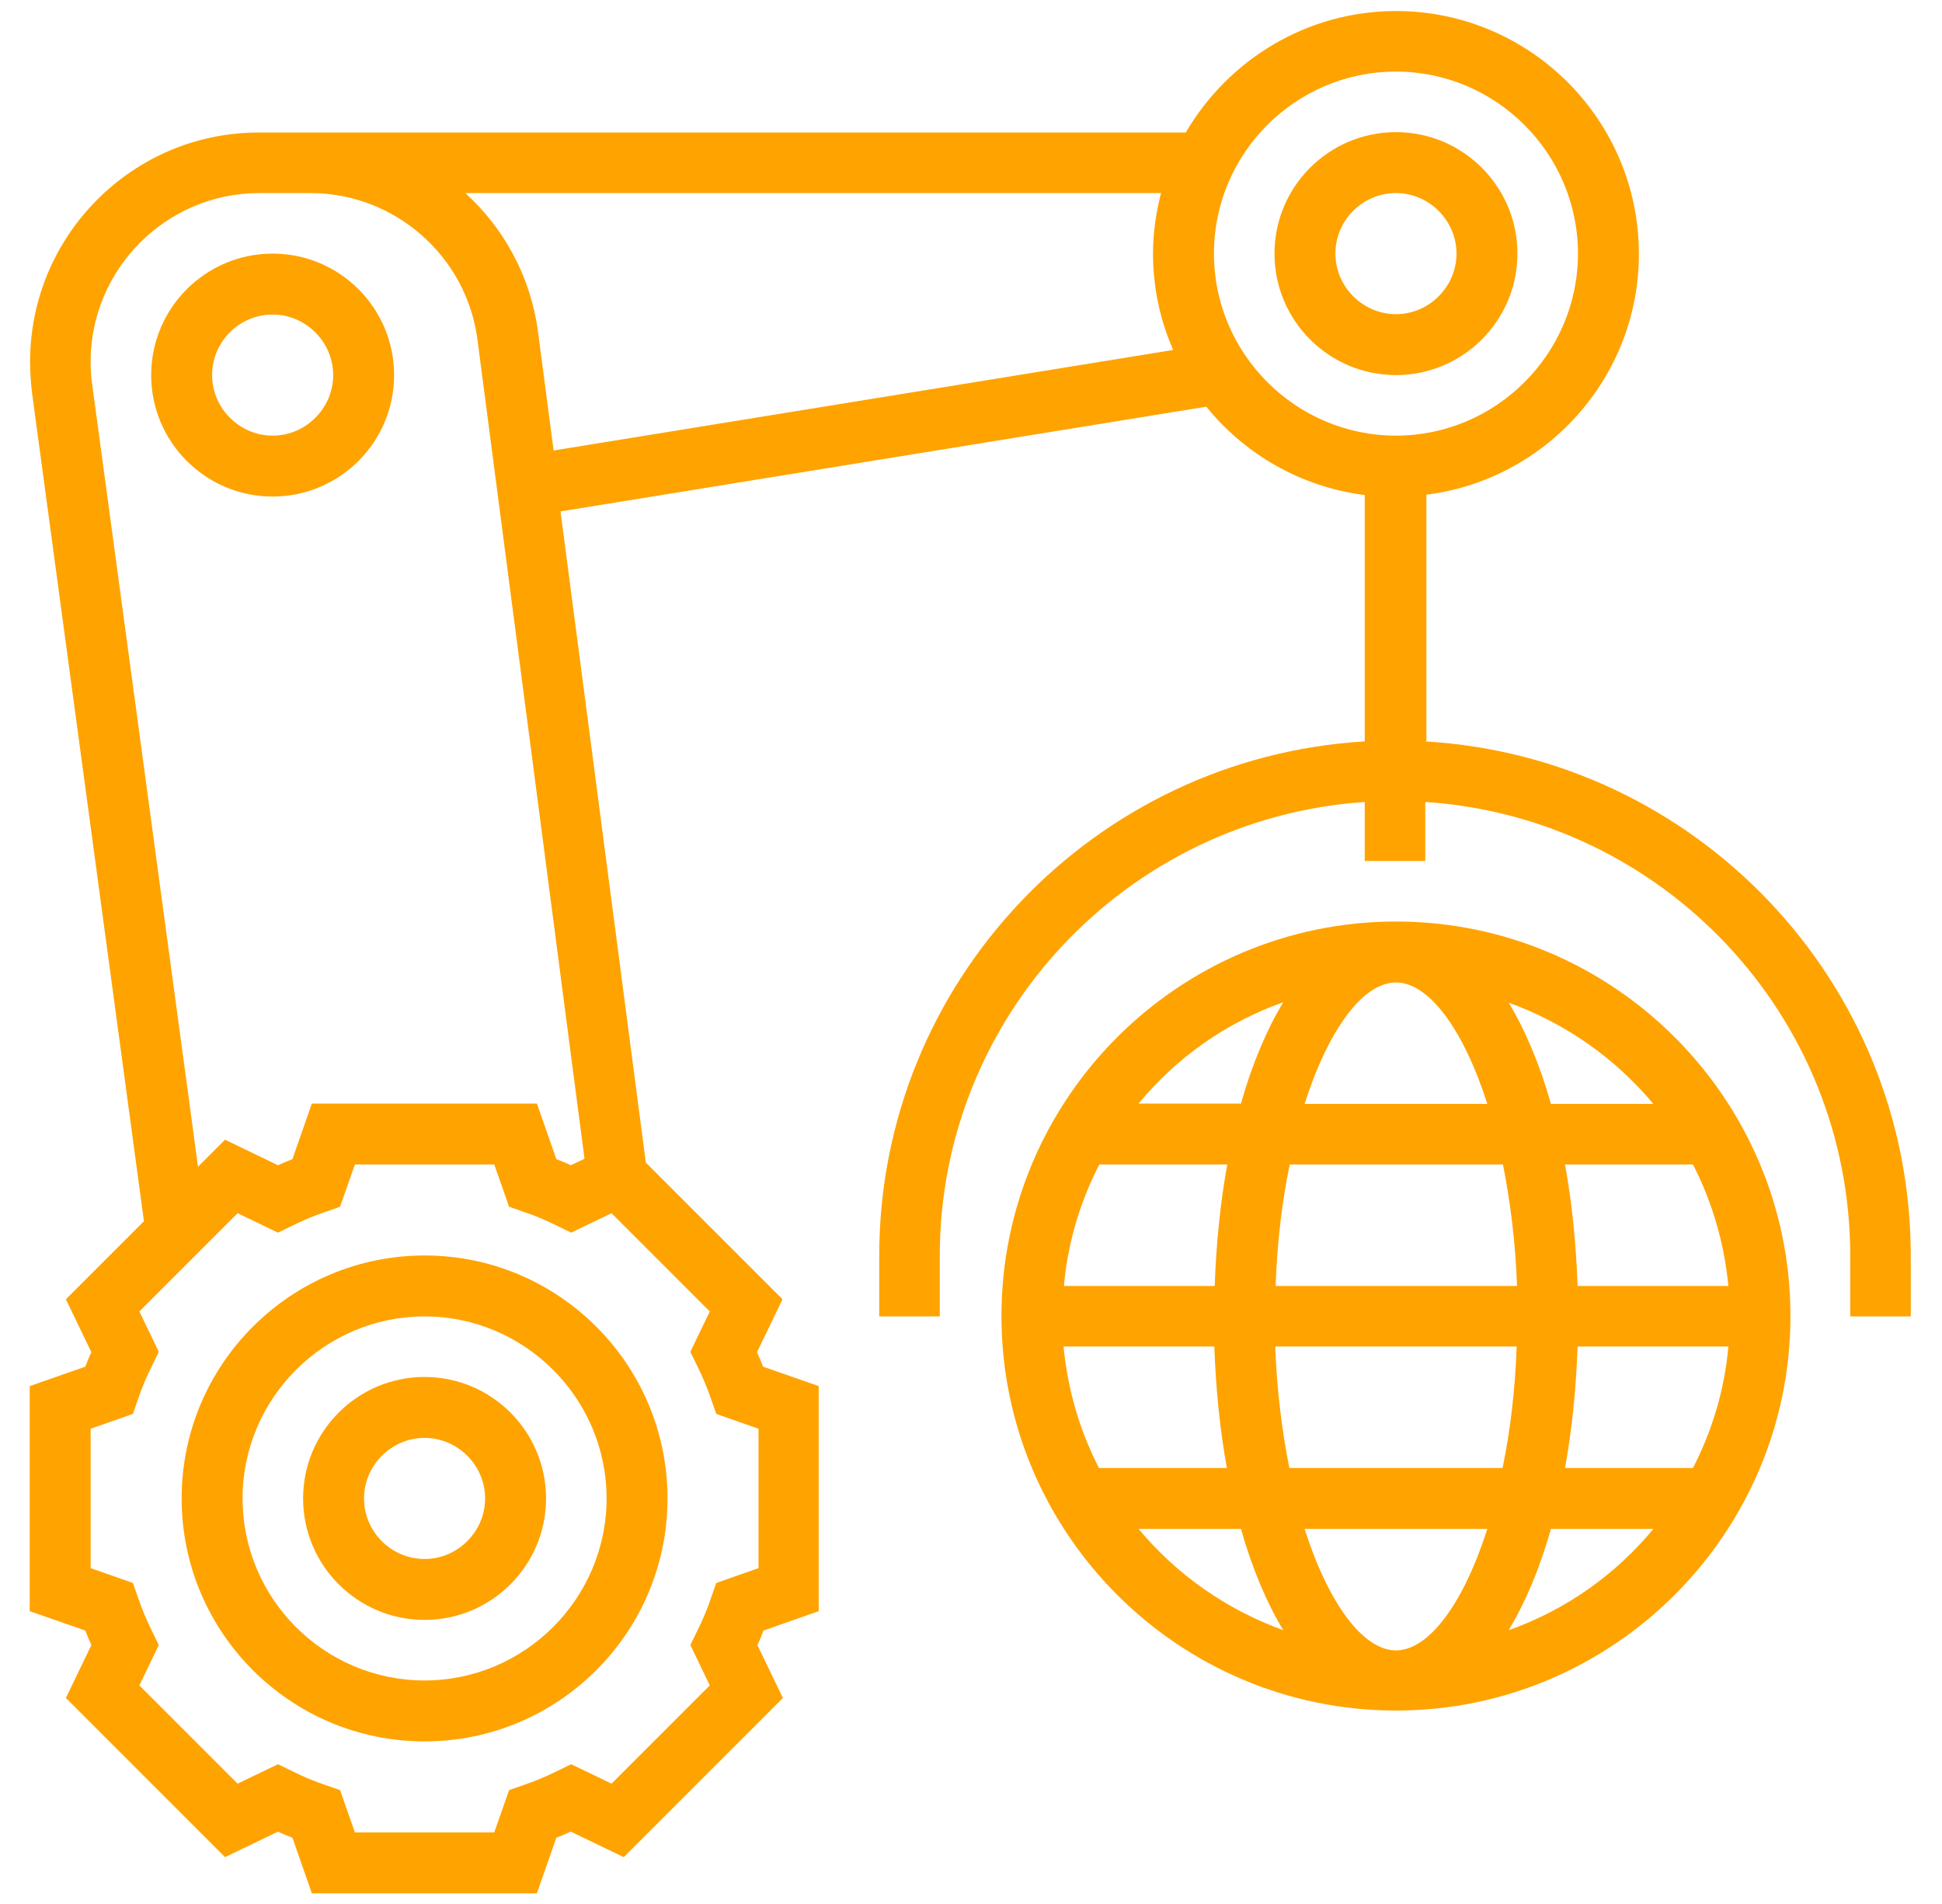 <svg xmlns="http://www.w3.org/2000/svg" id="Layer_5" viewBox="0 0 51 50"><defs><style>      .st0 {        fill: #ffa300;      }    </style></defs><path class="st0" d="M36.66,24.2c-5.71,0-10.36,4.65-10.36,10.36s4.65,10.36,10.36,10.36,10.36-4.65,10.36-10.36-4.65-10.36-10.36-10.36ZM36.66,43.34c-.86,0-1.77-1.22-2.4-3.19h4.8c-.63,1.97-1.54,3.19-2.4,3.19h0ZM33.86,38.55c-.19-.96-.33-2.04-.37-3.19h6.34c-.04,1.15-.17,2.23-.37,3.19h-5.61ZM27.93,35.36h3.96c.04,1.13.15,2.2.33,3.19h-3.36c-.5-.97-.82-2.05-.93-3.19h0ZM36.66,25.8c.86,0,1.77,1.22,2.4,3.19h-4.8c.63-1.97,1.54-3.19,2.4-3.19h0ZM39.47,30.58c.19.96.33,2.04.37,3.19h-6.34c.04-1.15.17-2.23.37-3.19h5.61ZM31.9,33.77h-3.96c.1-1.14.43-2.22.93-3.19h3.36c-.18.99-.29,2.06-.33,3.19ZM41.43,35.36h3.96c-.1,1.14-.43,2.22-.93,3.19h-3.36c.18-.99.29-2.06.33-3.19ZM41.43,33.77c-.04-1.13-.15-2.2-.33-3.19h3.36c.5.97.82,2.05.93,3.19h-3.96ZM43.42,28.99h-2.69c-.29-1.03-.67-1.93-1.11-2.66,1.49.54,2.8,1.46,3.8,2.66ZM33.7,26.32c-.44.73-.82,1.63-1.11,2.66h-2.69c.99-1.2,2.3-2.13,3.8-2.66ZM29.9,40.15h2.69c.29,1.03.67,1.93,1.11,2.66-1.49-.54-2.8-1.46-3.8-2.66ZM39.62,42.81c.44-.73.82-1.63,1.11-2.66h2.69c-.99,1.2-2.3,2.13-3.8,2.66Z"></path><path class="st0" d="M37.46,19.46v-6.47c3.14-.39,5.58-3.08,5.58-6.32,0-3.52-2.86-6.38-6.38-6.38-2.35,0-4.41,1.29-5.52,3.19H6.81C3.49,3.47.79,6.18.79,9.5c0,.27.02.54.05.81l2.94,21.76-2.05,2.05.67,1.39c-.06.12-.11.25-.16.38l-1.46.51v5.91l1.46.51c.05.13.1.25.16.38l-.67,1.39,4.18,4.18,1.39-.67c.12.06.25.11.38.16l.51,1.46h5.91l.51-1.46c.13-.05.25-.1.38-.16l1.39.67,4.18-4.18-.67-1.39c.06-.12.11-.25.16-.38l1.45-.51v-5.91l-1.46-.51c-.05-.13-.1-.25-.16-.38l.67-1.39-3.59-3.59-2.24-17.1,16.96-2.75c1.01,1.25,2.49,2.11,4.16,2.32v6.47c-7.1.42-12.75,6.31-12.75,13.51v1.59h1.59v-1.59c0-6.32,4.94-11.5,11.16-11.92v1.55h1.59v-1.55c6.22.41,11.16,5.59,11.16,11.92v1.59h1.59v-1.59c0-7.2-5.65-13.1-12.76-13.51h0ZM2.42,10.09c-.03-.2-.04-.39-.04-.59,0-2.44,1.99-4.43,4.43-4.43h1.34c2.22,0,4.11,1.66,4.39,3.86l2.81,21.5-.36.17c-.12-.06-.25-.11-.38-.16l-.51-1.46h-5.91l-.51,1.46c-.13.05-.25.1-.38.16l-1.39-.67-.71.71L2.42,10.09ZM18.3,35.85c.15.3.28.61.38.91l.13.37,1.11.39v3.66l-1.11.39-.13.37c-.1.31-.23.61-.38.91l-.17.35.51,1.06-2.58,2.58-1.06-.51-.35.17c-.3.15-.61.28-.91.38l-.37.13-.39,1.11h-3.66l-.39-1.11-.37-.13c-.31-.1-.61-.23-.91-.38l-.35-.17-1.06.51-2.58-2.58.51-1.06-.17-.35c-.15-.3-.28-.61-.38-.91l-.13-.37-1.11-.39v-3.66l1.11-.39.13-.37c.1-.31.23-.61.38-.91l.17-.35-.51-1.06,2.58-2.58,1.06.51.35-.17c.3-.15.61-.28.91-.38l.37-.13.39-1.11h3.66l.39,1.11.37.13c.31.1.61.23.91.38l.35.17,1.06-.51,2.58,2.58-.51,1.06.17.35ZM14.54,11.84l-.41-3.12c-.19-1.45-.89-2.72-1.91-3.65h18.27c-.13.51-.21,1.04-.21,1.59,0,.9.19,1.76.53,2.53l-16.27,2.64ZM31.88,6.66c0-2.64,2.15-4.78,4.78-4.78s4.78,2.15,4.78,4.78-2.15,4.78-4.78,4.78-4.78-2.15-4.78-4.78Z"></path><path class="st0" d="M11.15,32.97c-3.52,0-6.38,2.86-6.38,6.38s2.86,6.38,6.38,6.38,6.38-2.86,6.38-6.38-2.86-6.38-6.38-6.38ZM11.15,44.13c-2.64,0-4.78-2.15-4.78-4.78s2.15-4.78,4.78-4.78,4.78,2.15,4.78,4.78-2.15,4.78-4.78,4.78Z"></path><path class="st0" d="M11.15,36.16c-1.76,0-3.19,1.43-3.19,3.19s1.43,3.19,3.19,3.19,3.19-1.43,3.19-3.19-1.43-3.19-3.19-3.19ZM11.15,40.94c-.88,0-1.59-.72-1.59-1.59s.72-1.59,1.59-1.59,1.59.72,1.59,1.59-.72,1.59-1.59,1.59Z"></path><path class="st0" d="M39.85,6.66c0-1.76-1.43-3.19-3.19-3.19s-3.19,1.43-3.19,3.19,1.43,3.19,3.19,3.19,3.19-1.43,3.19-3.19ZM35.07,6.66c0-.88.72-1.59,1.59-1.59s1.59.72,1.59,1.59-.72,1.59-1.59,1.59-1.59-.72-1.59-1.59Z"></path><path class="st0" d="M10.35,9.85c0-1.76-1.43-3.19-3.19-3.19s-3.19,1.43-3.19,3.19,1.43,3.19,3.19,3.19,3.19-1.43,3.19-3.19ZM5.57,9.85c0-.88.72-1.59,1.59-1.59s1.59.72,1.59,1.59-.72,1.59-1.59,1.59-1.59-.72-1.59-1.59Z"></path></svg>